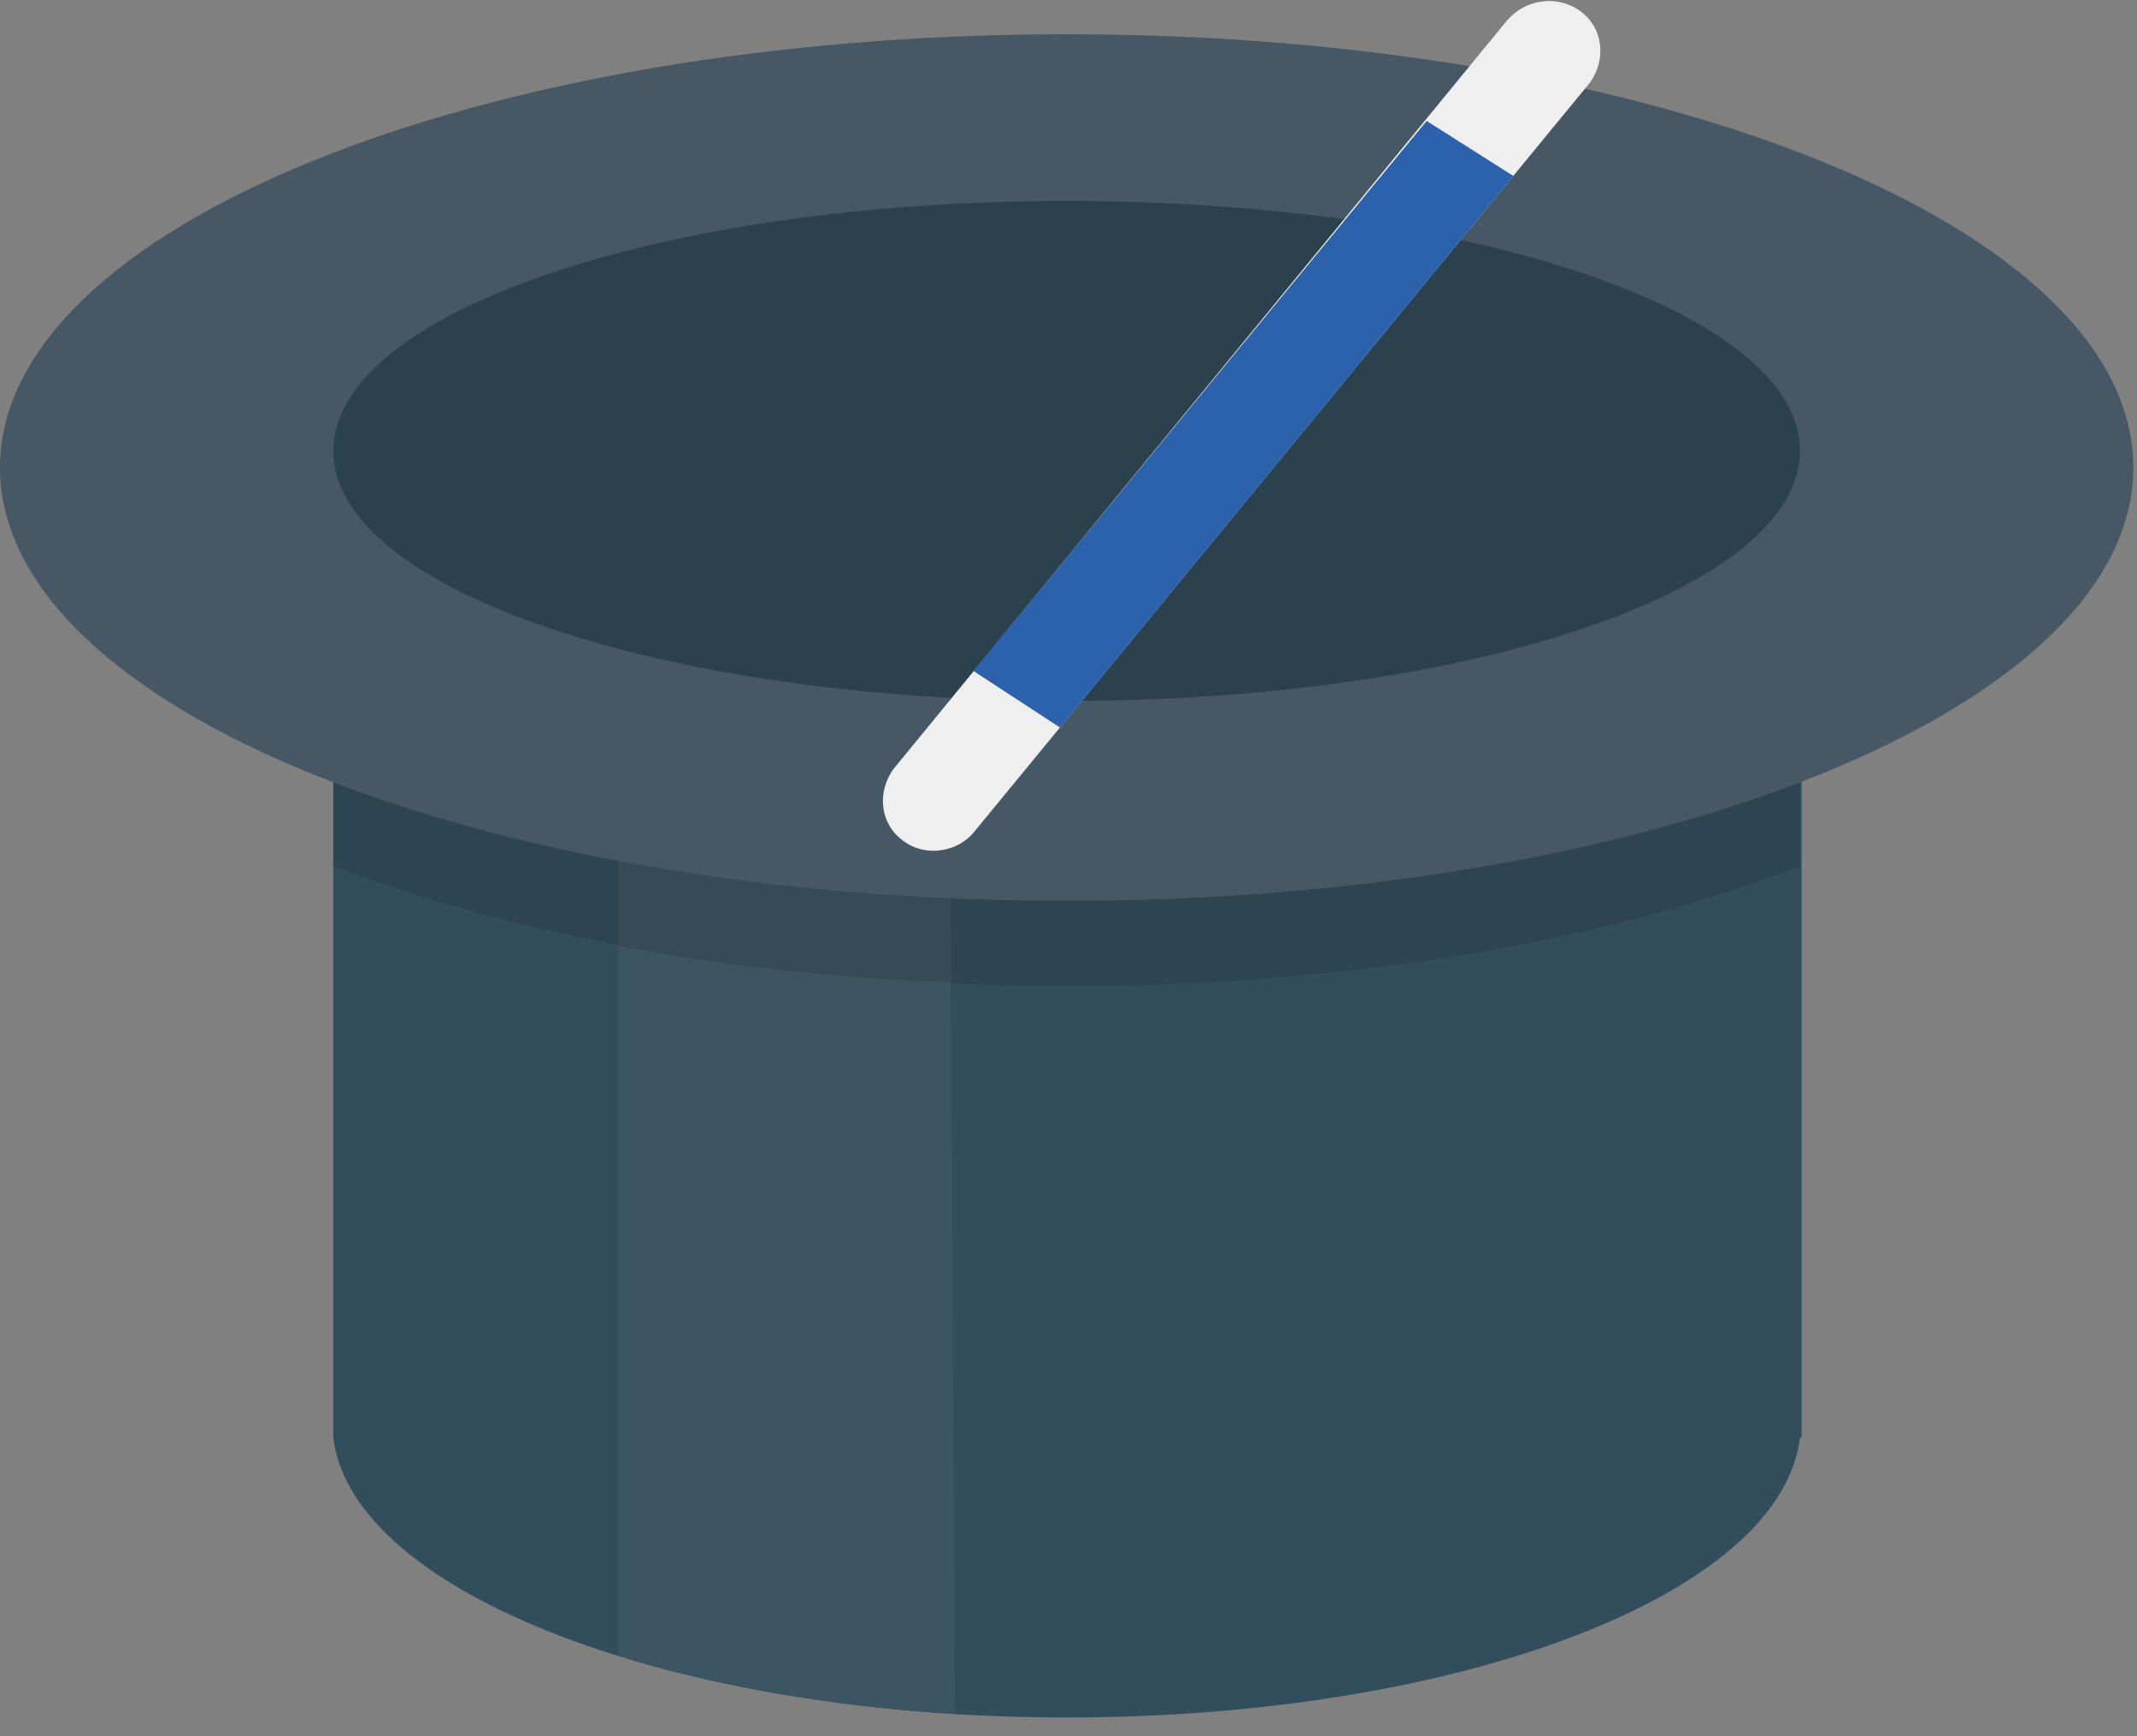 <svg width="64" height="52" viewBox="0 0 64 52" fill="none" xmlns="http://www.w3.org/2000/svg">
<rect x="0" y="0" width="64" height="52" fill="#808080" stroke="none"/>
<path d="M9.982 7.016V43.053C10.531 47.695 20.165 51.439 31.944 51.439C43.724 51.439 53.357 47.745 53.906 43.053H53.956V7.016H9.982Z" fill="#324D5B"/>
<path d="M9.982 25.933C15.722 28.129 23.459 29.527 31.944 29.527C40.479 29.527 48.166 28.179 53.906 25.933V7.016H9.982V25.933Z" fill="#2D4552"/>
<path d="M28.6 51.339L28.45 24.136H18.518V49.592C21.363 50.49 24.807 51.089 28.6 51.339Z" fill="#3B5562"/>
<path d="M28.5 29.427L28.45 24.136H18.518V28.329C21.612 28.928 24.956 29.277 28.5 29.427Z" fill="#354C58"/>
<path d="M31.945 1.026C49.564 1.026 63.889 6.816 63.889 14.004C63.889 21.191 49.564 26.981 31.945 26.981C14.325 26.981 0 21.191 0 14.004C0 6.816 14.325 1.026 31.945 1.026Z" fill="#465765"/>
<path d="M31.944 6.018C44.073 6.018 53.906 9.362 53.906 13.505C53.906 17.647 44.073 20.992 31.944 20.992C19.816 20.992 9.982 17.647 9.982 13.505C9.982 9.362 19.815 6.018 31.944 6.018Z" fill="#2B414D"/>
<path d="M47.318 0.327C48.016 0.827 48.116 1.775 47.617 2.474L29.199 24.885C28.7 25.534 27.702 25.683 27.053 25.184C26.354 24.685 26.254 23.737 26.753 23.038L45.121 0.627C45.67 -0.022 46.619 -0.172 47.318 0.327Z" fill="#EFEFEF"/>
<path d="M29.149 20.093L31.745 21.79L45.321 5.269L42.726 3.622L29.149 20.093Z" fill="#2C62AC"/>
</svg>
